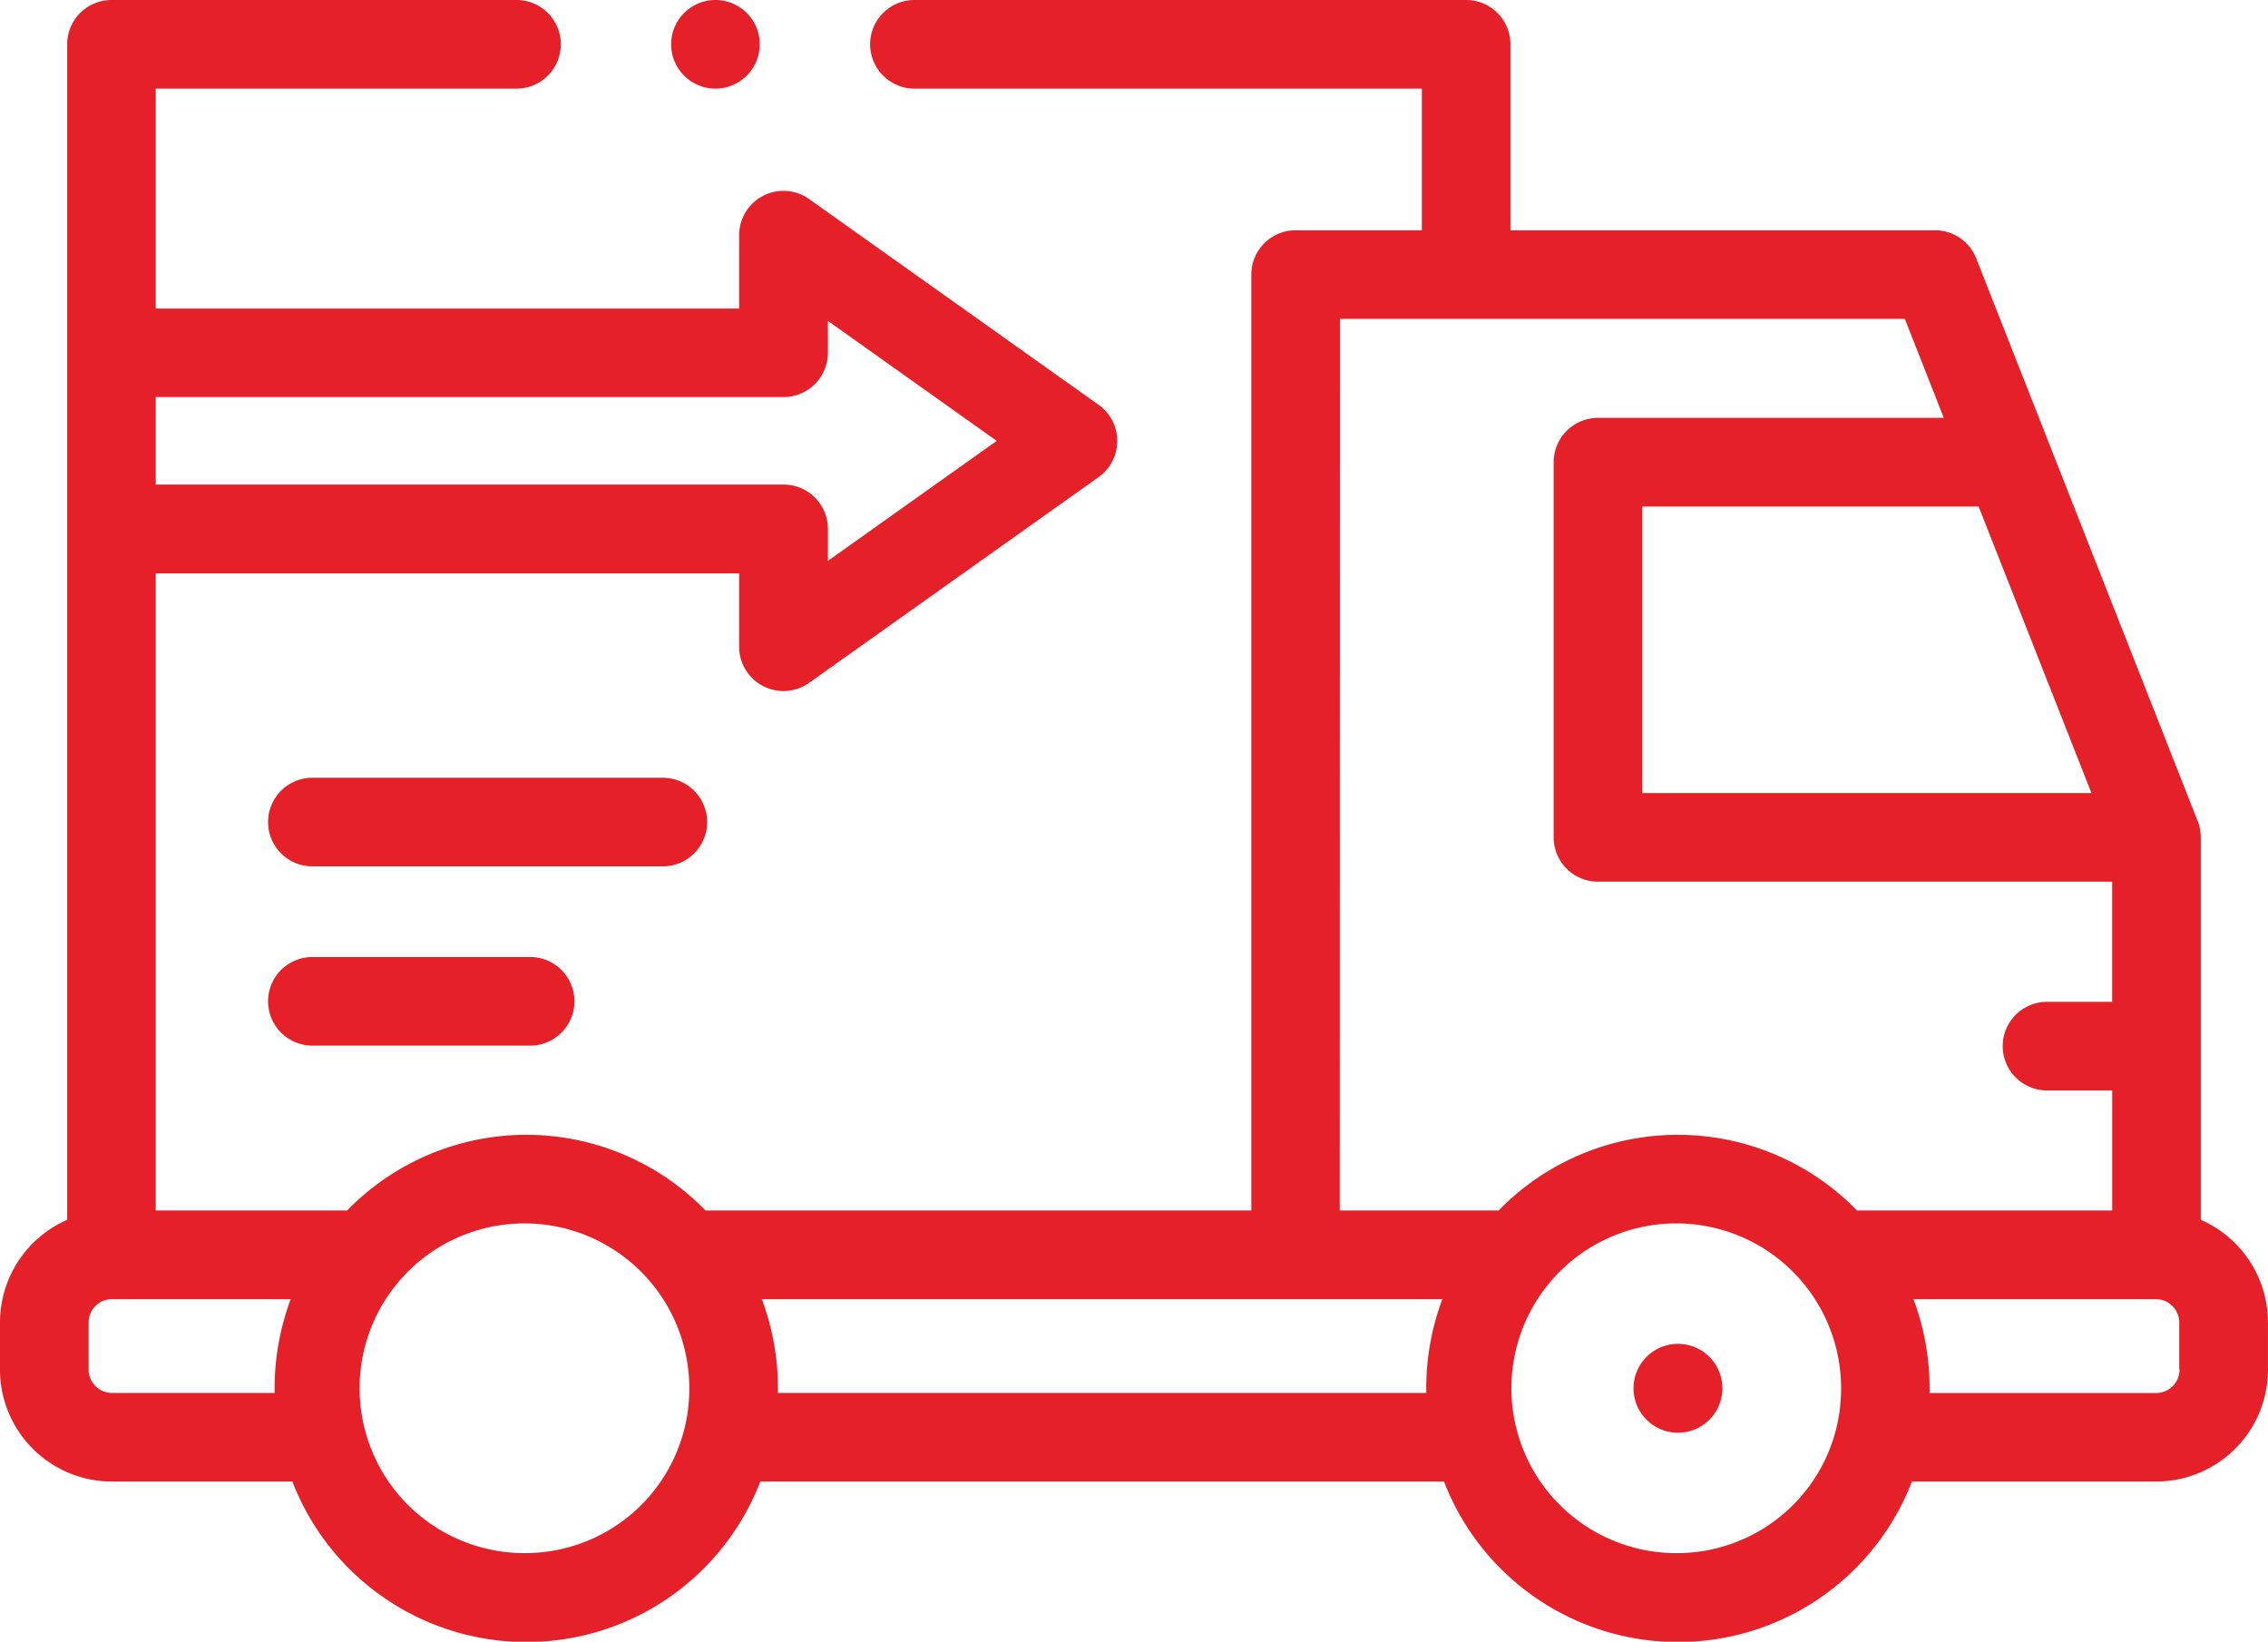 <svg id="Group_92212" data-name="Group 92212" xmlns="http://www.w3.org/2000/svg" width="51.549" height="37.314" viewBox="0 0 51.549 37.314">
  <path id="Path_1938" data-name="Path 1938" d="M50.021,98.411V89.719a1.018,1.018,0,0,0-.07-.369L44.917,76.558a1.007,1.007,0,0,0-.937-.638h-9.65V71.693a1.007,1.007,0,0,0-1.007-1.007H20.784a1.007,1.007,0,1,0,0,2.014H32.317v3.22H29.448a1.007,1.007,0,0,0-1.007,1.007V98.2H16.036a5.683,5.683,0,0,0-8.147,0H3.54V83.717H16.8v1.669a1.007,1.007,0,0,0,1.59.821l6.581-4.678a1.007,1.007,0,0,0,0-1.641l-6.581-4.678a1.007,1.007,0,0,0-1.59.821V77.7H3.54v-5h8.2a1.007,1.007,0,0,0,0-2.014H2.534a1.007,1.007,0,0,0-1.007,1.007V98.411A2.547,2.547,0,0,0,0,100.744v1.07a2.543,2.543,0,0,0,2.534,2.546H6.645a5.7,5.7,0,0,0,10.636,0H32.82a5.7,5.7,0,0,0,10.636,0h5.558a2.543,2.543,0,0,0,2.534-2.546v-1.07a2.547,2.547,0,0,0-1.527-2.333ZM3.54,79.711H17.81A1.007,1.007,0,0,0,18.817,78.7V77.98l3.837,2.727-3.837,2.727V82.71A1.007,1.007,0,0,0,17.81,81.7H3.54Zm2.7,22.636H2.534a.533.533,0,0,1-.52-.533v-1.07a.532.532,0,0,1,.52-.53H6.608a5.764,5.764,0,0,0-.366,2.026C6.241,102.276,6.243,102.312,6.244,102.347Zm5.719,3.64a3.747,3.747,0,1,1,3.708-3.746A3.731,3.731,0,0,1,11.963,105.987ZM47.536,88.712H37.327V82.2h7.645ZM30.455,77.933H43.294l.886,2.251H36.32a1.007,1.007,0,0,0-1.007,1.007v8.528a1.007,1.007,0,0,0,1.007,1.007H48.007v2.731H46.526a1.007,1.007,0,1,0,0,2.014h1.482V98.2h-5.8a5.683,5.683,0,0,0-8.147,0h-3.61ZM17.681,102.347c0-.036,0-.071,0-.107a5.767,5.767,0,0,0-.366-2.026H32.783a5.766,5.766,0,0,0-.366,2.026c0,.036,0,.071,0,.107Zm20.457,3.64a3.747,3.747,0,1,1,3.708-3.746A3.731,3.731,0,0,1,38.138,105.987Zm11.4-4.172a.533.533,0,0,1-.52.533H43.857c0-.036,0-.071,0-.107a5.767,5.767,0,0,0-.366-2.026h5.521a.532.532,0,0,1,.52.53v1.07Z" transform="translate(0 -70.686)" fill="#e52028"/>
  <path id="Path_1939" data-name="Path 1939" d="M369.818,374.1h-.006a1.01,1.01,0,1,0,.006,0Z" transform="translate(-331.677 -343.555)" fill="#e52028"/>
  <path id="Path_1940" data-name="Path 1940" d="M61.5,286.739a1.007,1.007,0,1,0,0,2.014h4.949a1.007,1.007,0,1,0,0-2.014Z" transform="translate(-54.4 -264.987)" fill="#e52028"/>
  <path id="Path_1941" data-name="Path 1941" d="M70.472,247.278a1.007,1.007,0,0,0-1.007-1.007H61.5a1.007,1.007,0,0,0,0,2.014h7.968A1.007,1.007,0,0,0,70.472,247.278Z" transform="translate(-54.4 -228.593)" fill="#e52028"/>
  <path id="Path_1942" data-name="Path 1942" d="M152.544,72.7h0a1.007,1.007,0,1,0-1.01-1.007A1.006,1.006,0,0,0,152.547,72.7Z" transform="translate(-136.28 -70.686)" fill="#e52028"/>
</svg>
